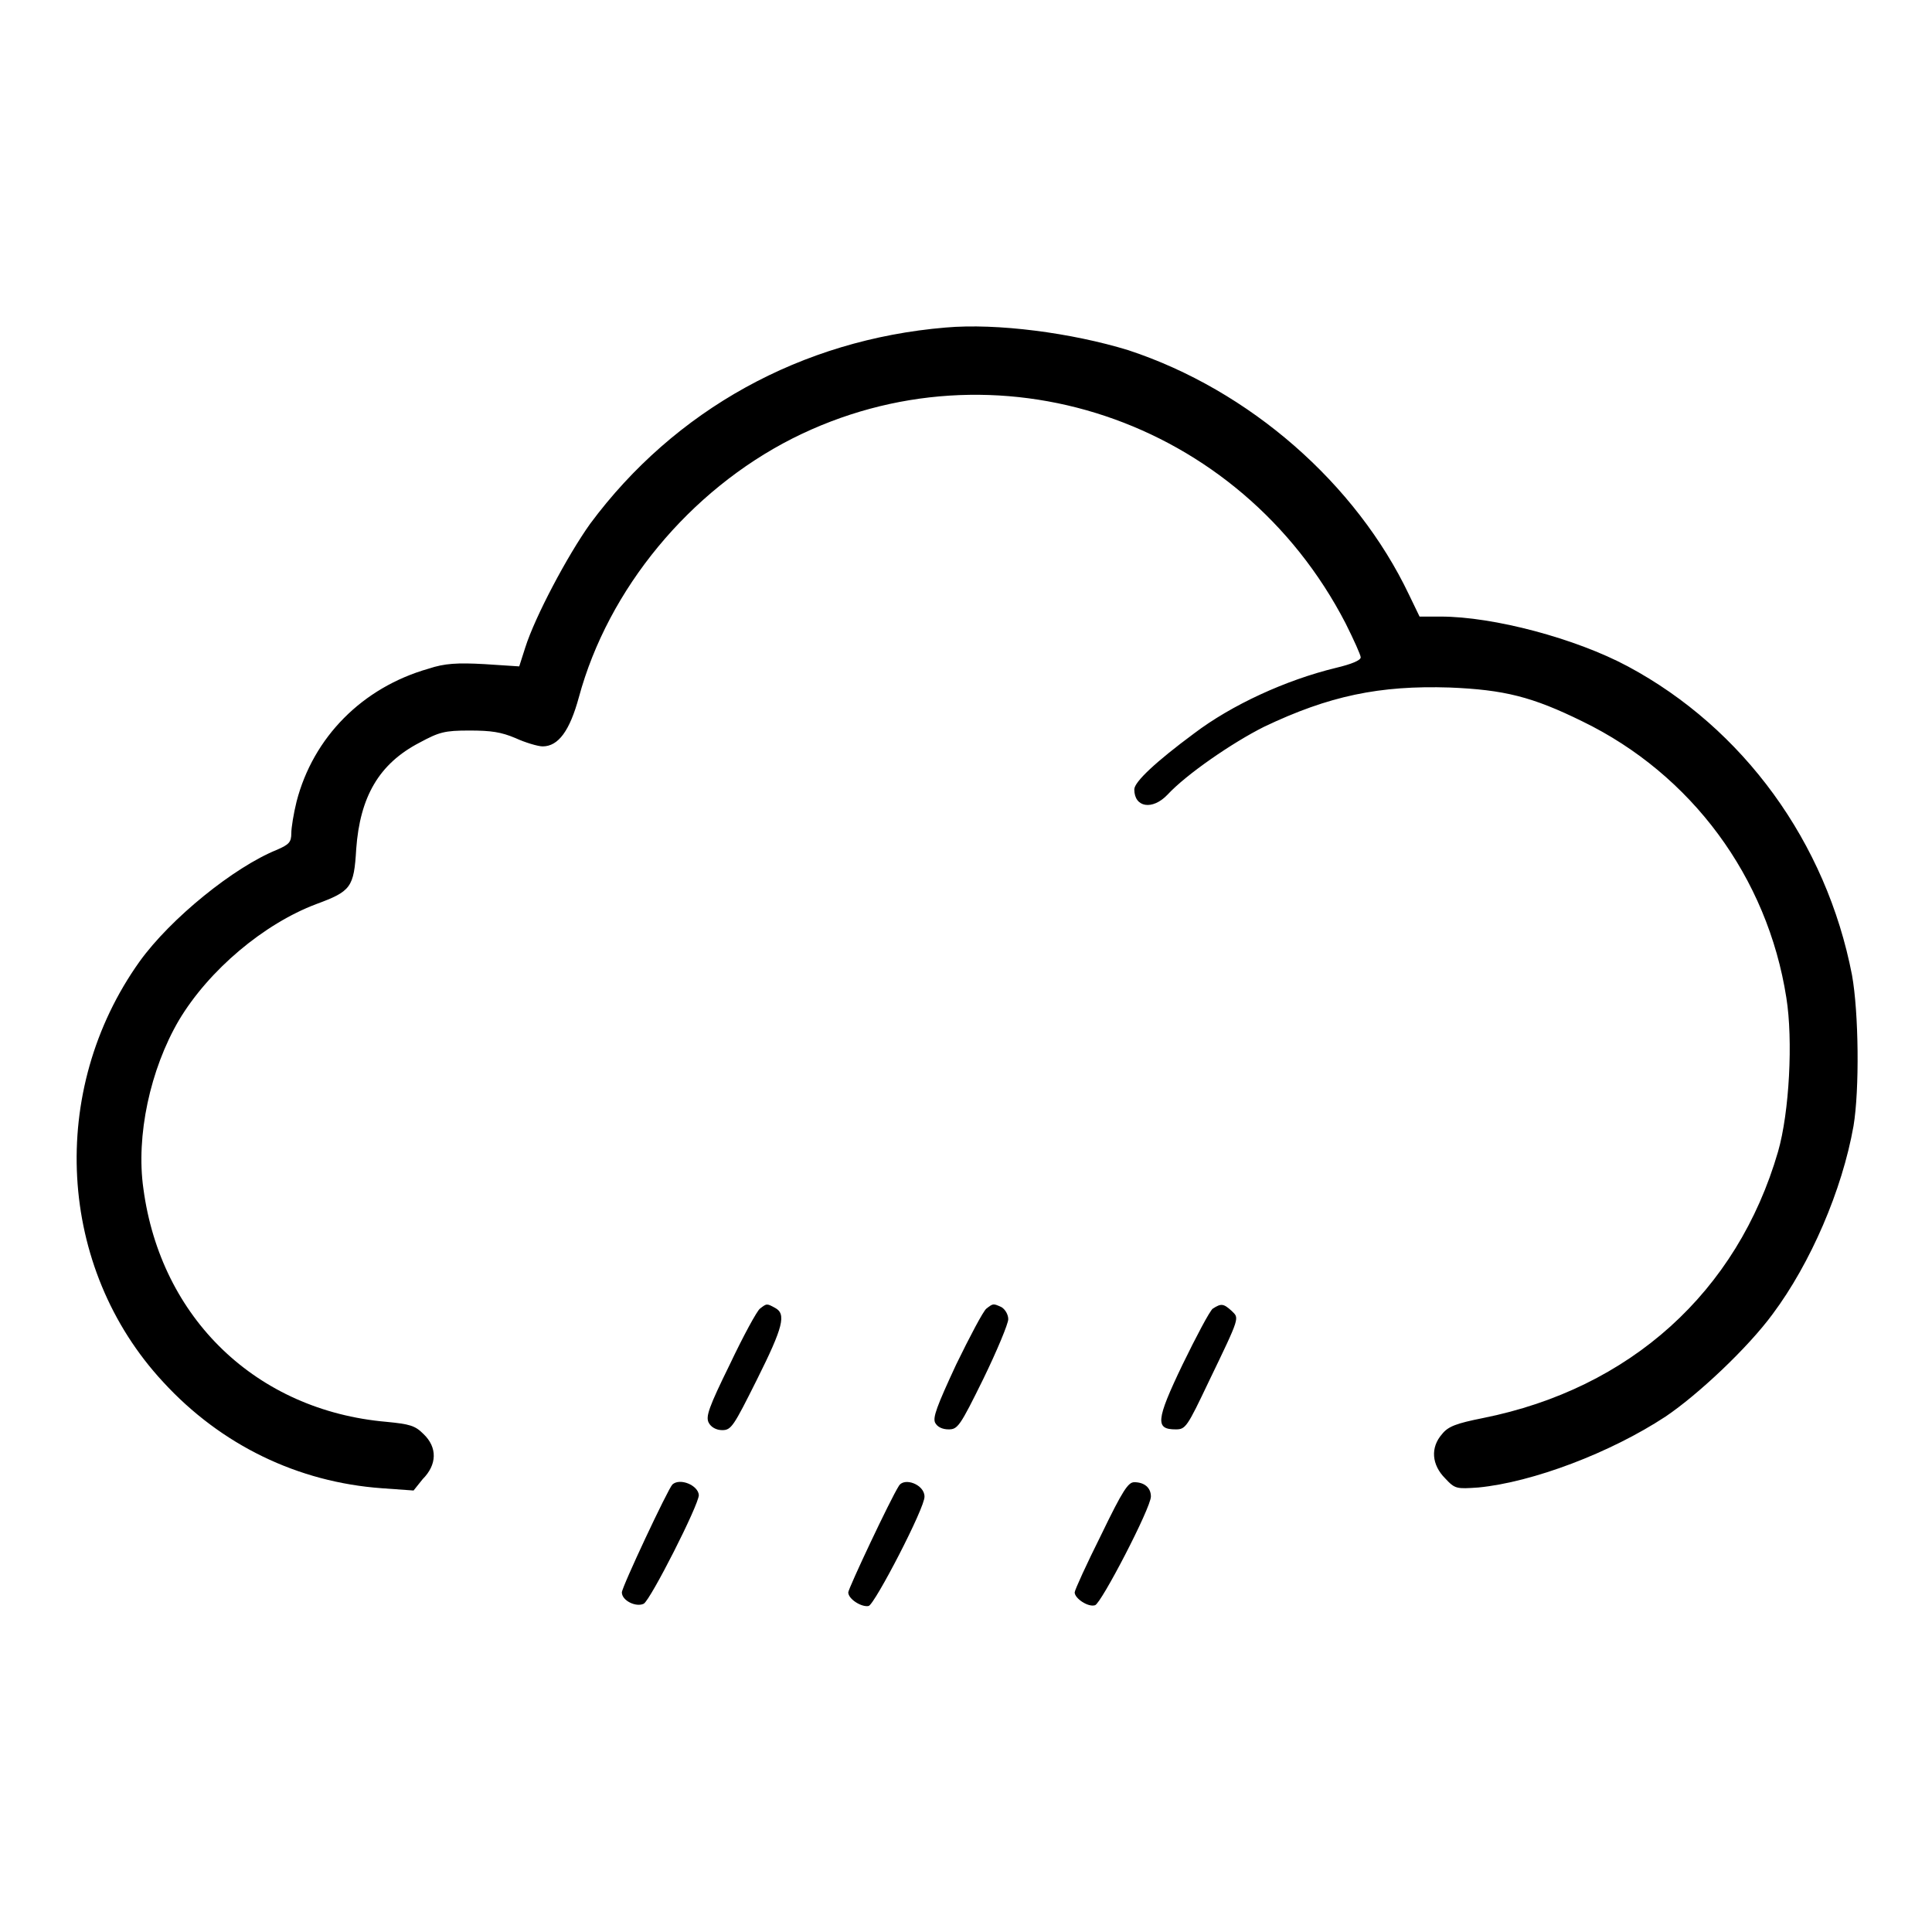 <?xml version="1.0" encoding="utf-8"?>
<!-- Svg Vector Icons : http://www.onlinewebfonts.com/icon -->
<!DOCTYPE svg PUBLIC "-//W3C//DTD SVG 1.1//EN" "http://www.w3.org/Graphics/SVG/1.1/DTD/svg11.dtd">
<svg version="1.1" xmlns="http://www.w3.org/2000/svg" xmlns:xlink="http://www.w3.org/1999/xlink" x="0px" y="0px" viewBox="0 0 256 256" enable-background="new 0 0 256 256" xml:space="preserve">
<g><g><g><path fill="#000000" d="M125.3,43.4c-19.1,1.6-35.9,10.9-47.1,26c-3,4.2-7.3,12.3-8.6,16.4l-0.8,2.5L64.2,88c-3.6-0.2-5.3-0.1-7.4,0.6c-8.8,2.5-15.3,9.1-17.5,17.6c-0.4,1.6-0.7,3.5-0.7,4.2c0,1.2-0.3,1.5-1.9,2.2c-5.7,2.3-14.1,9.1-18.2,14.8c-12.2,17.1-10.9,40.6,3.1,55.7c7.7,8.4,17.9,13.3,29,14.1l4.2,0.3L56,196c1.9-1.9,2-4.2,0.1-6c-1.1-1.1-1.8-1.3-4.9-1.6c-17.2-1.5-29.9-13.7-32.2-30.9c-1-7,0.9-15.8,4.7-22.3c4-6.7,11.3-12.8,18.2-15.4c4.6-1.7,5-2.2,5.3-7.3c0.5-6.9,3-11.3,8.4-14.1c2.6-1.4,3.3-1.6,6.6-1.6c2.9,0,4.2,0.2,6.1,1c1.3,0.6,3,1.1,3.6,1.1c2.1,0,3.6-2.1,4.8-6.5C80.6,78,91.4,65,105,58.1c26.8-13.5,59.3-2.6,73.3,24.5c1.1,2.2,2,4.2,2,4.5c0,0.4-1.2,0.9-3.3,1.4c-6.6,1.6-13.8,4.9-18.8,8.7c-5,3.7-7.9,6.4-7.9,7.4c0,2.4,2.4,2.8,4.4,0.7c2.5-2.7,8.6-6.9,12.8-9c8.6-4.1,15.3-5.5,24.6-5.2c7.2,0.3,10.9,1.2,17.6,4.5c14.4,7,24.5,20.6,27,36.6c0.9,5.6,0.4,15.2-1.1,20.4c-5.4,18.6-19.6,31.4-39.1,35.3c-3.5,0.7-4.6,1.1-5.4,2.1c-1.6,1.8-1.4,4.1,0.4,5.9c1.3,1.4,1.5,1.4,4.4,1.2c7.2-0.7,17.5-4.6,24.8-9.4c4.3-2.9,10.9-9.1,14.2-13.6c5-6.7,9.2-16.4,10.7-24.9c0.8-4.8,0.7-15-0.2-20c-3.4-17.6-14.4-32.7-29.7-40.9c-6.9-3.7-17.8-6.6-24.8-6.6h-2.8l-1.4-2.9c-7-14.7-21.1-27.1-37.2-32.4C142,44.1,132.1,42.8,125.3,43.4z"/><path fill="#000000" d="M100.7,173.4c-0.4,0.3-2.2,3.6-4,7.4c-2.8,5.7-3.2,6.9-2.8,7.7c0.3,0.6,1,1,1.8,1c1.2,0,1.5-0.5,4.6-6.7c3.5-7,3.9-8.7,2.4-9.5C101.6,172.7,101.6,172.7,100.7,173.4z"/><path fill="#000000" d="M130.7,173.4c-0.4,0.3-2.2,3.7-4,7.4c-2.6,5.6-3.1,7-2.8,7.7c0.3,0.6,1,0.9,1.8,0.9c1.2,0,1.5-0.4,4.6-6.7c1.8-3.7,3.3-7.3,3.3-7.9s-0.4-1.3-0.9-1.6C131.6,172.7,131.6,172.7,130.7,173.4z"/><path fill="#000000" d="M160.7,173.4c-0.4,0.3-2.2,3.7-4,7.4c-3.6,7.5-3.6,8.6-0.9,8.6c1.3,0,1.5-0.3,4.4-6.4c4.2-8.7,4-8.3,3-9.3C162.1,172.7,161.8,172.7,160.7,173.4z"/><path fill="#000000" d="M89.1,196.7c-0.6,0.6-6.7,13.6-6.7,14.3c0,1.1,1.9,2,2.9,1.5c0.9-0.5,7.3-13.1,7.3-14.4C92.5,196.8,90.1,195.8,89.1,196.7z"/><path fill="#000000" d="M119.1,196.9c-1.1,1.7-6.7,13.6-6.7,14.1c0,0.9,1.8,2,2.7,1.8c0.8-0.2,7.5-13.1,7.4-14.5C122.5,196.7,119.8,195.7,119.1,196.9z"/><path fill="#000000" d="M145.9,203.4c-1.9,3.8-3.5,7.3-3.5,7.6c0,0.8,1.8,2,2.7,1.7c0.8-0.2,7.4-12.9,7.4-14.4c0-1.2-0.9-1.9-2.2-1.9C149.5,196.4,148.8,197.4,145.9,203.4z"/></g></g></g>
</svg>